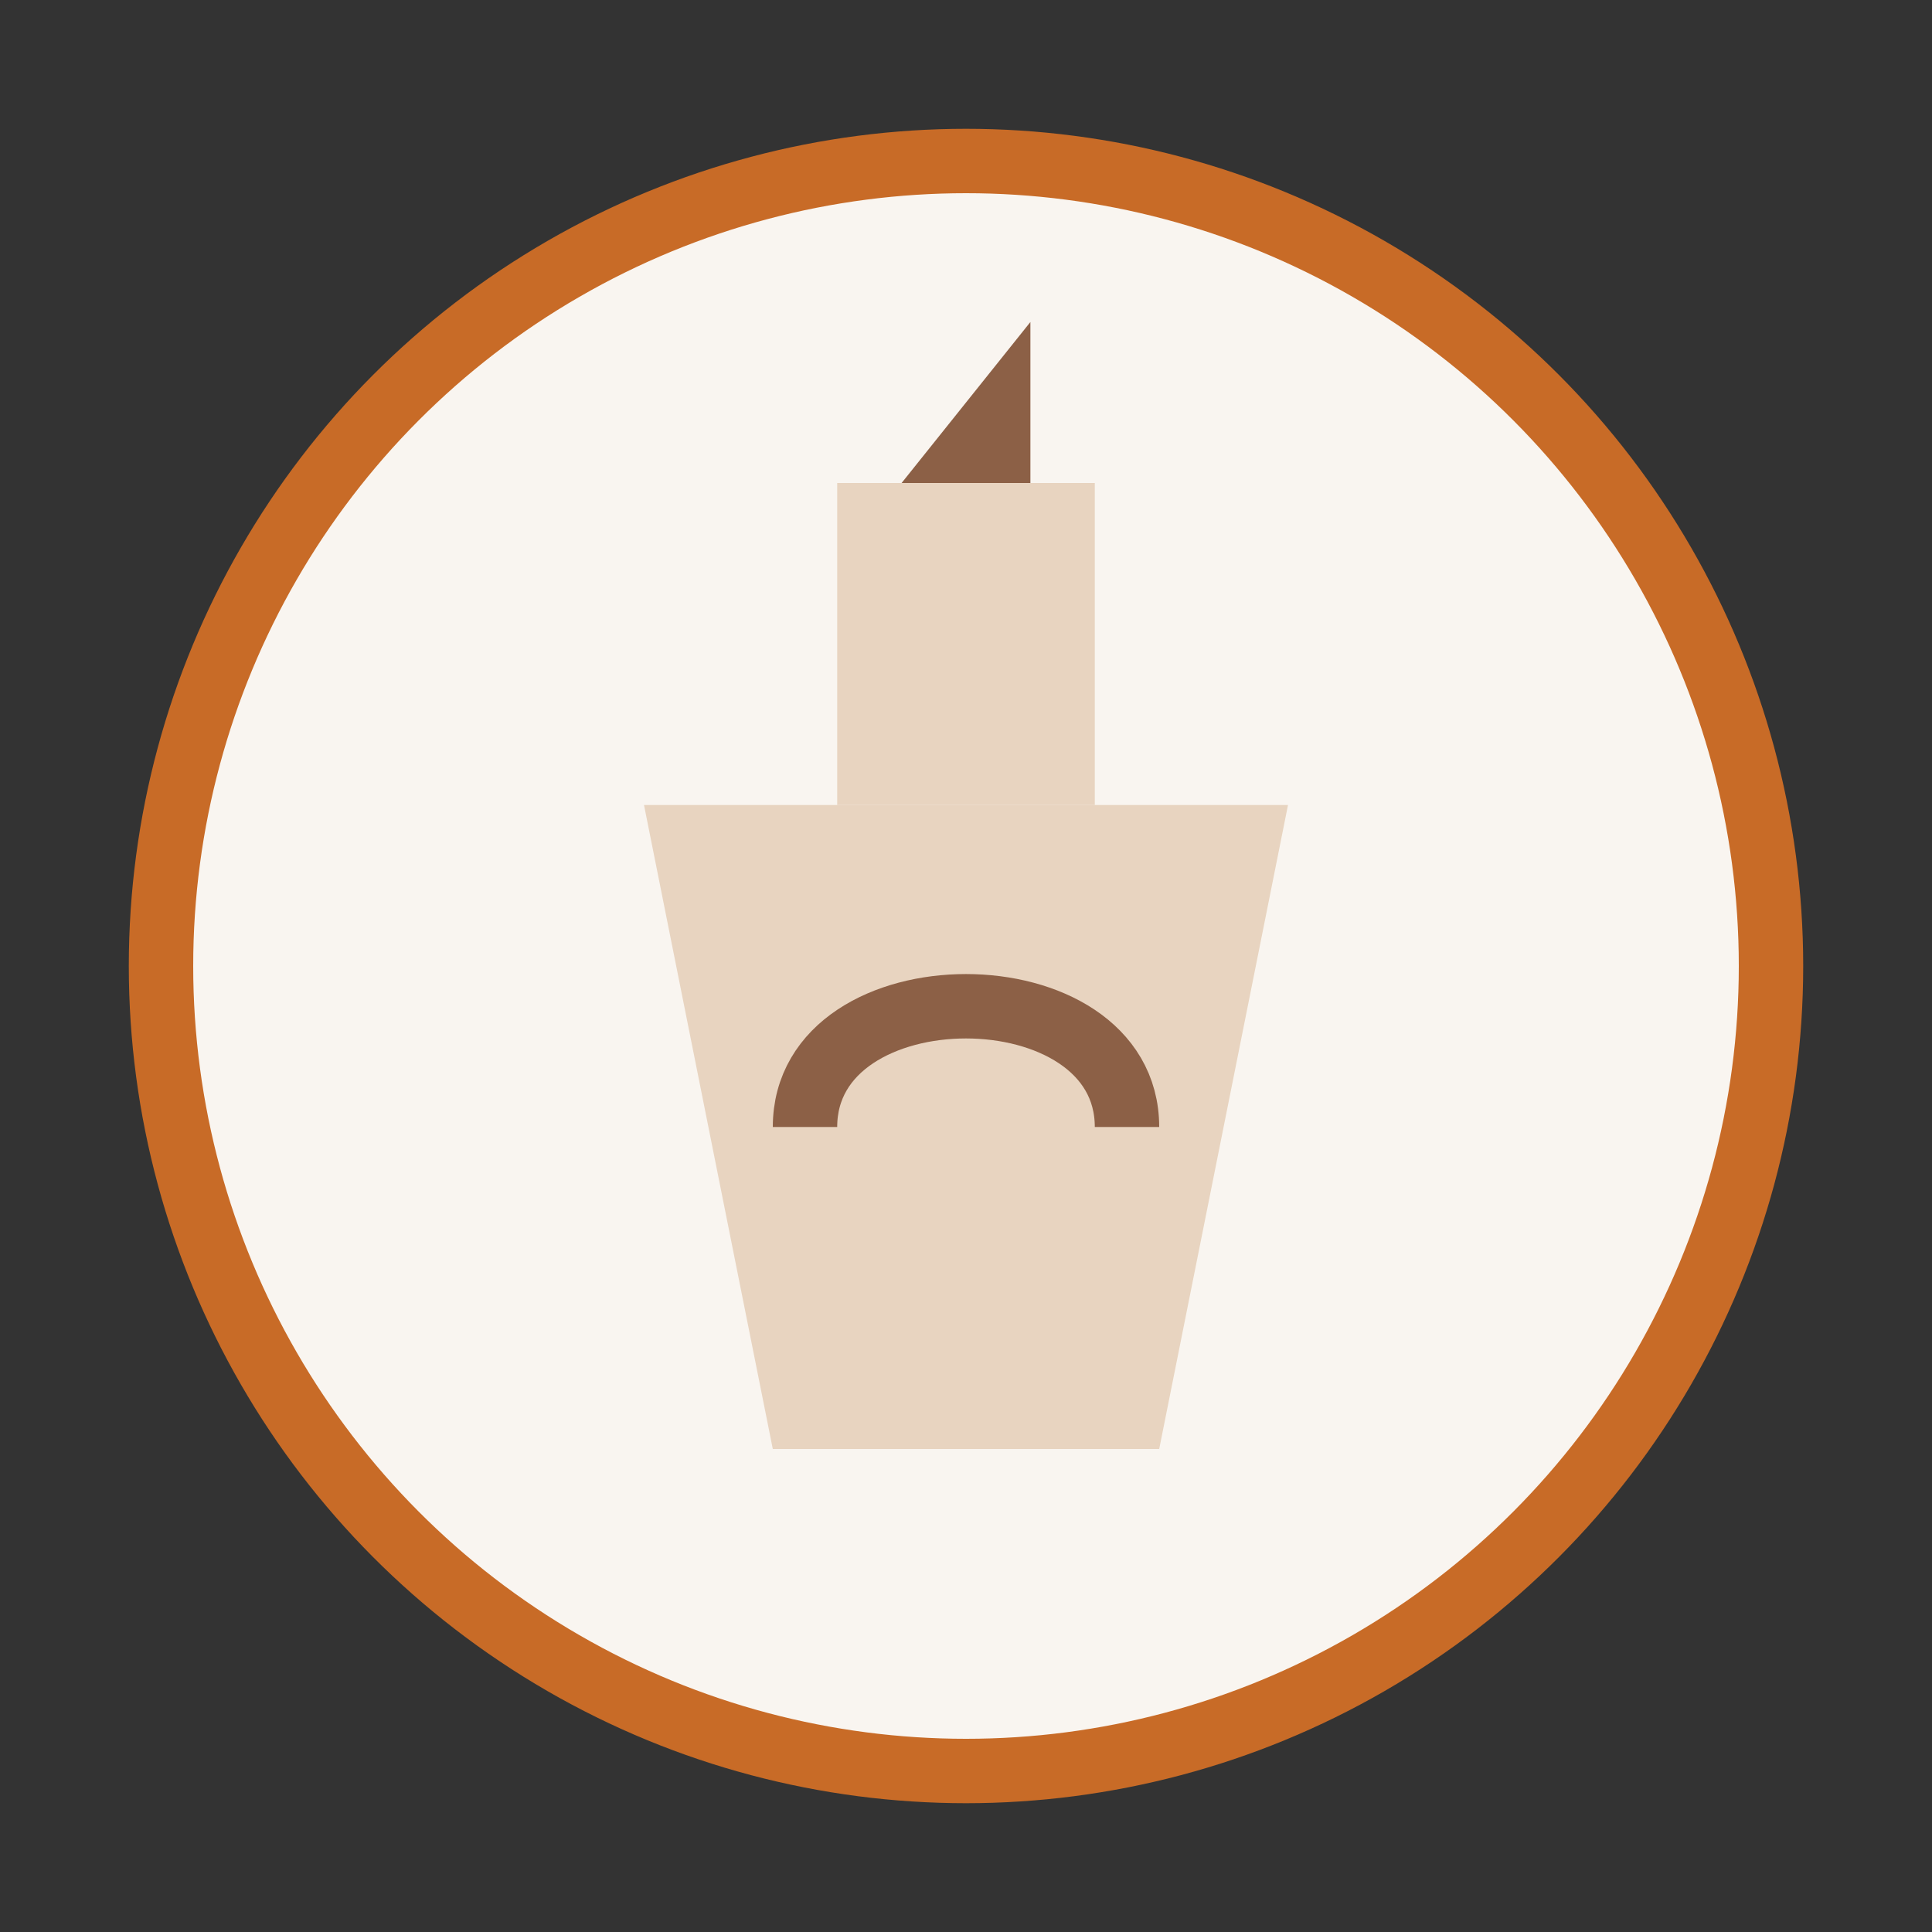 <svg xmlns="http://www.w3.org/2000/svg" width="60" height="60" viewBox="0 0 60 60">
  <rect x="0" y="0" width="60" height="60" fill="#333333" stroke="none"/>
  <!-- Background circle -->
  <circle cx="30" cy="30" r="25" fill="#F9F5F0" stroke="#C86B27" stroke-width="2" />
  
  <!-- Ceramic/service tools -->
  <path d="M20,25 L40,25 L36,45 L24,45 Z" fill="#E8D4C0" />
  <path d="M26,25 L34,25 L34,15 L26,15 Z" fill="#E8D4C0" />
  <path d="M28,15 L32,10 L32,15 L28,15 Z" fill="#8C6046" />
  <path d="M25,35 C25,30 35,30 35,35" stroke="#8C6046" stroke-width="2" fill="none" />
</svg>